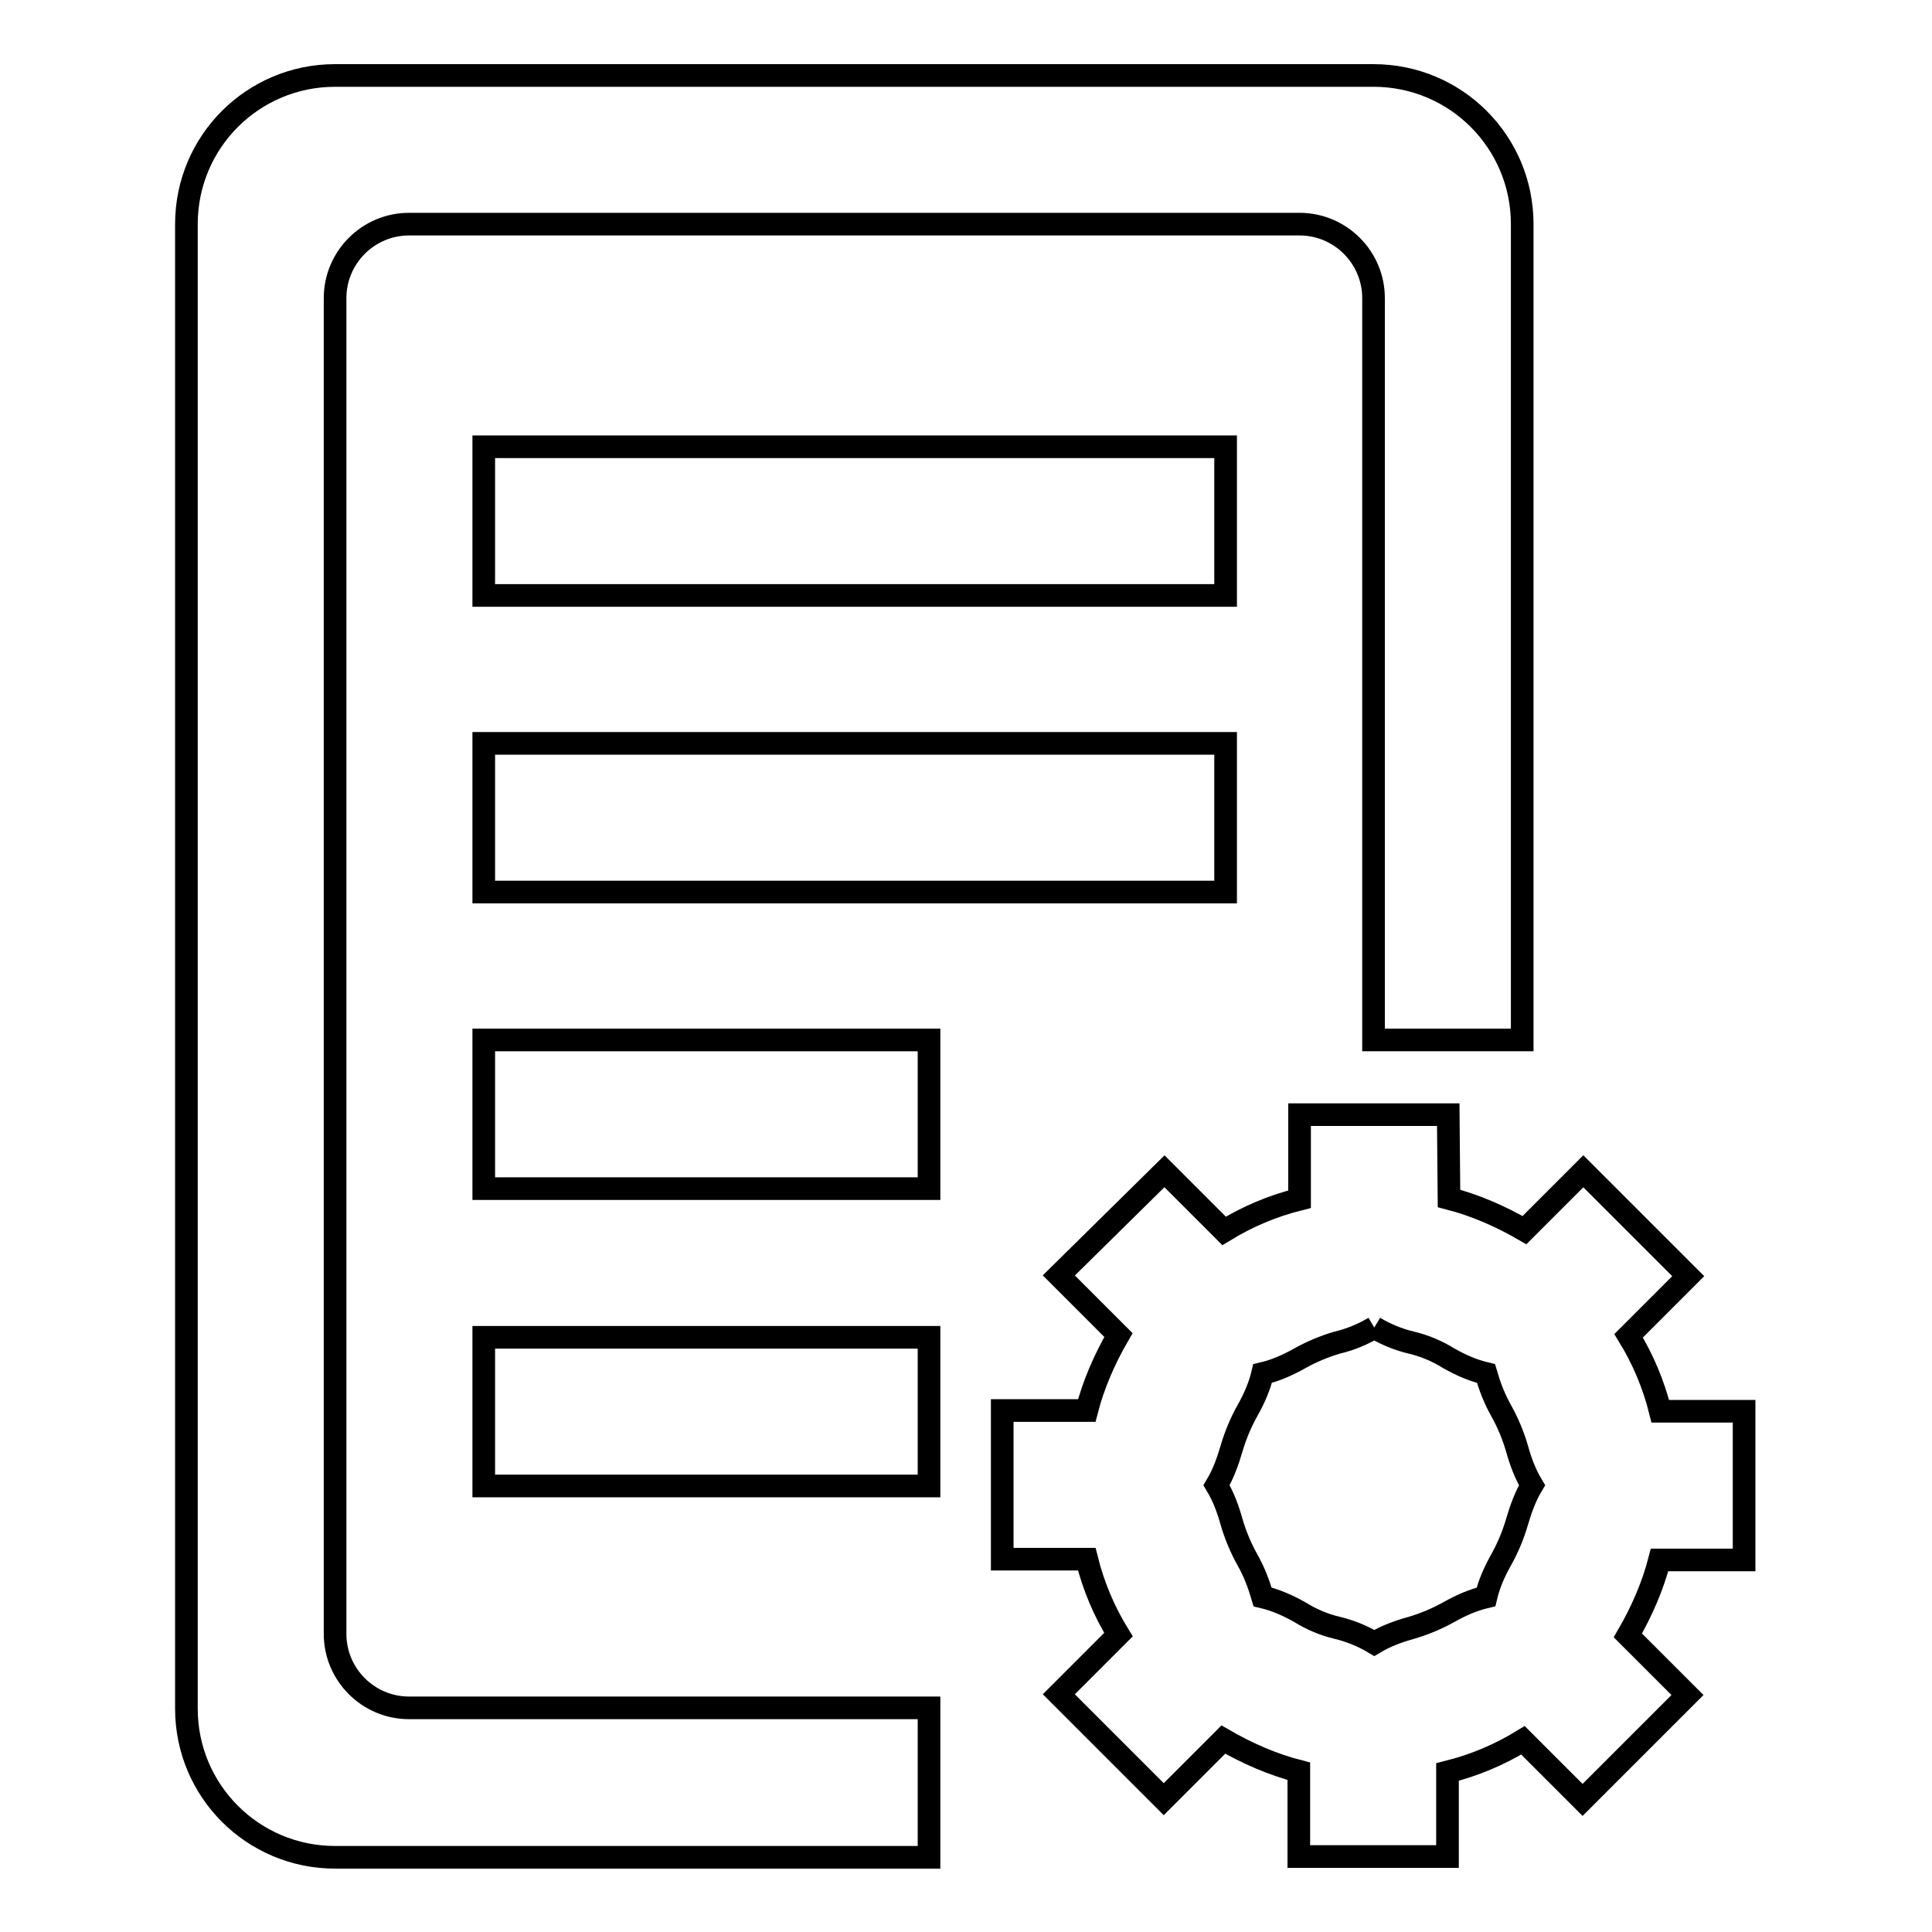 <?xml version="1.0" encoding="utf-8"?>
<!-- Svg Vector Icons : http://www.onlinewebfonts.com/icon -->
<!DOCTYPE svg PUBLIC "-//W3C//DTD SVG 1.1//EN" "http://www.w3.org/Graphics/SVG/1.1/DTD/svg11.dtd">
<svg version="1.1" xmlns="http://www.w3.org/2000/svg" xmlns:xlink="http://www.w3.org/1999/xlink" x="0px" y="0px" viewBox="0 0 256 256" enable-background="new 0 0 256 256" xml:space="preserve">
<g><g><path stroke-width="3" fill-opacity="0" stroke="#000000"  d="M182.1,175.9c1.5,0.9,3.2,1.6,4.9,2c1.7,0.4,3.4,1.1,5,2.1c1.6,0.9,3.2,1.6,4.9,2c0.5,1.7,1.1,3.3,2,4.9c0.9,1.6,1.6,3.3,2.1,5c0.5,1.8,1.1,3.4,2,4.9c-0.9,1.5-1.5,3.2-2,4.9c-0.5,1.7-1.2,3.4-2.1,5c-0.9,1.6-1.6,3.2-2,4.9c-1.7,0.4-3.3,1.1-4.9,2c-1.6,0.9-3.3,1.6-5,2.1c-1.8,0.5-3.4,1.1-4.9,2c-1.5-0.9-3.2-1.6-4.9-2c-1.7-0.4-3.4-1.1-5-2.1c-1.6-0.9-3.2-1.6-4.9-2c-0.5-1.7-1.1-3.3-2-4.9c-0.9-1.6-1.6-3.3-2.1-5c-0.5-1.8-1.1-3.4-2-4.9c0.9-1.5,1.5-3.2,2-4.9c0.5-1.7,1.2-3.4,2.1-5c0.9-1.6,1.6-3.2,2-4.9c1.7-0.4,3.3-1.1,4.9-2c1.6-0.9,3.3-1.6,5-2.1C178.9,177.5,180.6,176.8,182.1,175.9 M191.9,147.7h-19.7v11.2c-3.6,0.9-6.9,2.3-10,4.2l-7.9-7.9L140.3,169l7.9,7.9c-1.8,3.1-3.3,6.5-4.2,10h-11.2v19.7h11.2c0.9,3.6,2.3,6.9,4.2,10l-7.9,7.9l13.9,13.9l7.9-7.9c3.1,1.8,6.5,3.3,10,4.2V246h19.7v-11.2c3.6-0.9,6.9-2.3,10-4.2l7.9,7.9l13.9-13.9l-7.9-7.9c1.8-3.1,3.3-6.5,4.2-10h11.2V187H220c-0.9-3.6-2.3-6.9-4.2-10l7.9-7.9l-13.9-13.9L202,163c-3.1-1.8-6.5-3.3-10-4.2L191.9,147.7L191.9,147.7z"/><path stroke-width="3" fill-opacity="0" stroke="#000000"  d="M123.1,226.3H54.2c-5.4,0-9.8-4.4-9.8-9.8v-177c0-5.4,4.4-9.8,9.8-9.8h118c5.4,0,9.8,4.4,9.8,9.8v98.3h19.7V29.7c0-10.9-8.8-19.7-19.7-19.7H44.4c-10.9,0-19.7,8.8-19.7,19.7v196.7c0,10.9,8.8,19.7,19.7,19.7h78.7V226.3L123.1,226.3z"/><path stroke-width="3" fill-opacity="0" stroke="#000000"  d="M64.1,59.2h98.3v19.7H64.1V59.2L64.1,59.2z"/><path stroke-width="3" fill-opacity="0" stroke="#000000"  d="M64.1,98.5h98.3v19.7H64.1V98.5L64.1,98.5z"/><path stroke-width="3" fill-opacity="0" stroke="#000000"  d="M64.1,137.8h59v19.7h-59V137.8L64.1,137.8z"/><path stroke-width="3" fill-opacity="0" stroke="#000000"  d="M64.1,177.2h59v19.7h-59V177.2L64.1,177.2z"/></g></g>
</svg>